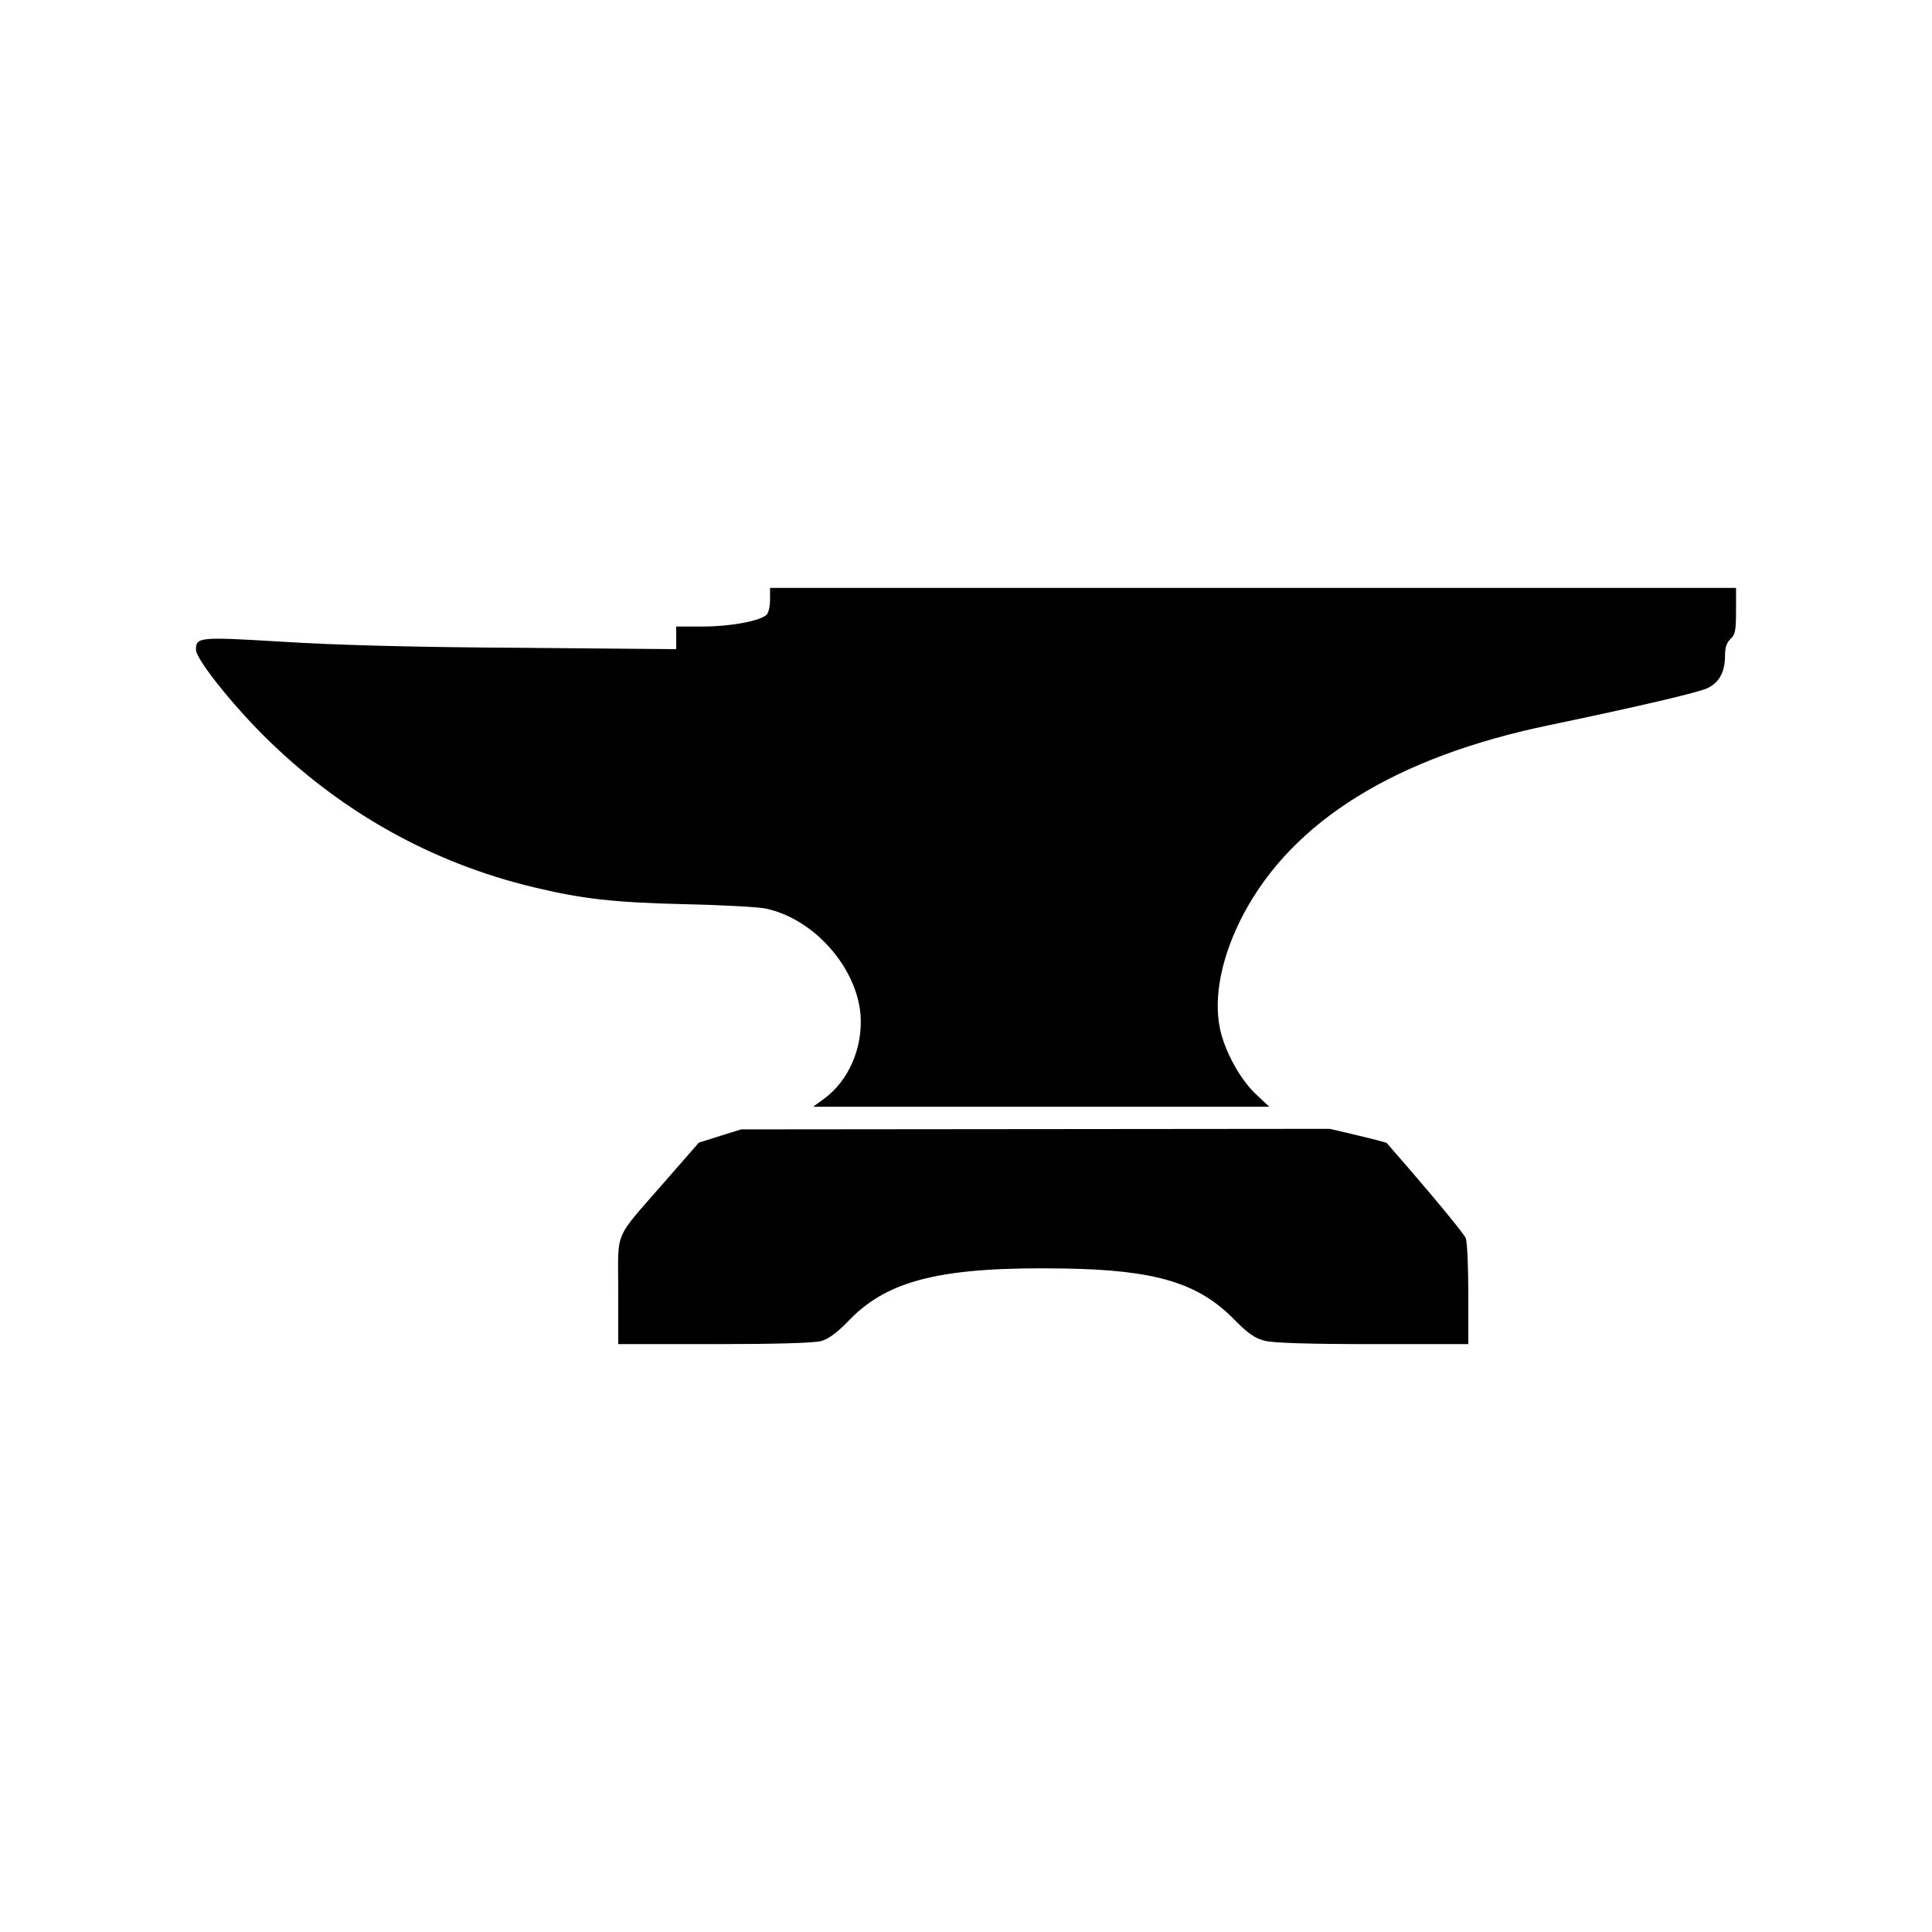 <?xml version="1.0" standalone="no"?>
<!DOCTYPE svg PUBLIC "-//W3C//DTD SVG 20010904//EN"
 "http://www.w3.org/TR/2001/REC-SVG-20010904/DTD/svg10.dtd">
<svg version="1.0" xmlns="http://www.w3.org/2000/svg"
 width="700pt" height="700pt" viewBox="0 0 700 700"
 preserveAspectRatio="xMidYMid meet">
<g transform="translate(0,700) scale(0.1,-0.1)"
fill="#000000" stroke="none">
<path d="M2790 4826 c0 -24 -6 -48 -13 -54 -27 -23 -133 -42 -229 -42 l-98 0
0 -41 0 -41 -572 5 c-385 2 -666 10 -856 22 -301 18 -312 17 -312 -29 0 -33
124 -190 245 -311 275 -274 607 -461 980 -550 175 -42 290 -55 545 -61 135 -3
268 -10 295 -16 174 -37 330 -213 343 -387 8 -118 -43 -236 -131 -301 l-41
-30 827 0 826 0 -48 45 c-58 54 -114 157 -131 239 -24 116 7 265 85 413 179
339 553 571 1110 686 325 68 539 118 572 134 42 20 63 59 63 116 0 31 6 49 20
62 17 15 20 31 20 102 l0 83 -1750 0 -1750 0 0 -44z"/>
<path d="M2608 2884 l-76 -24 -124 -142 c-188 -216 -168 -170 -168 -395 l0
-193 348 0 c222 0 361 4 387 11 28 8 59 31 105 79 141 144 338 191 773 184
333 -5 488 -52 618 -184 52 -53 76 -69 112 -78 30 -8 162 -12 391 -12 l346 0
0 179 c0 99 -4 191 -9 204 -7 19 -140 178 -287 346 -1 1 -48 14 -104 27 l-102
24 -1066 -1 -1067 -1 -77 -24z"/>
</g>
</svg>
